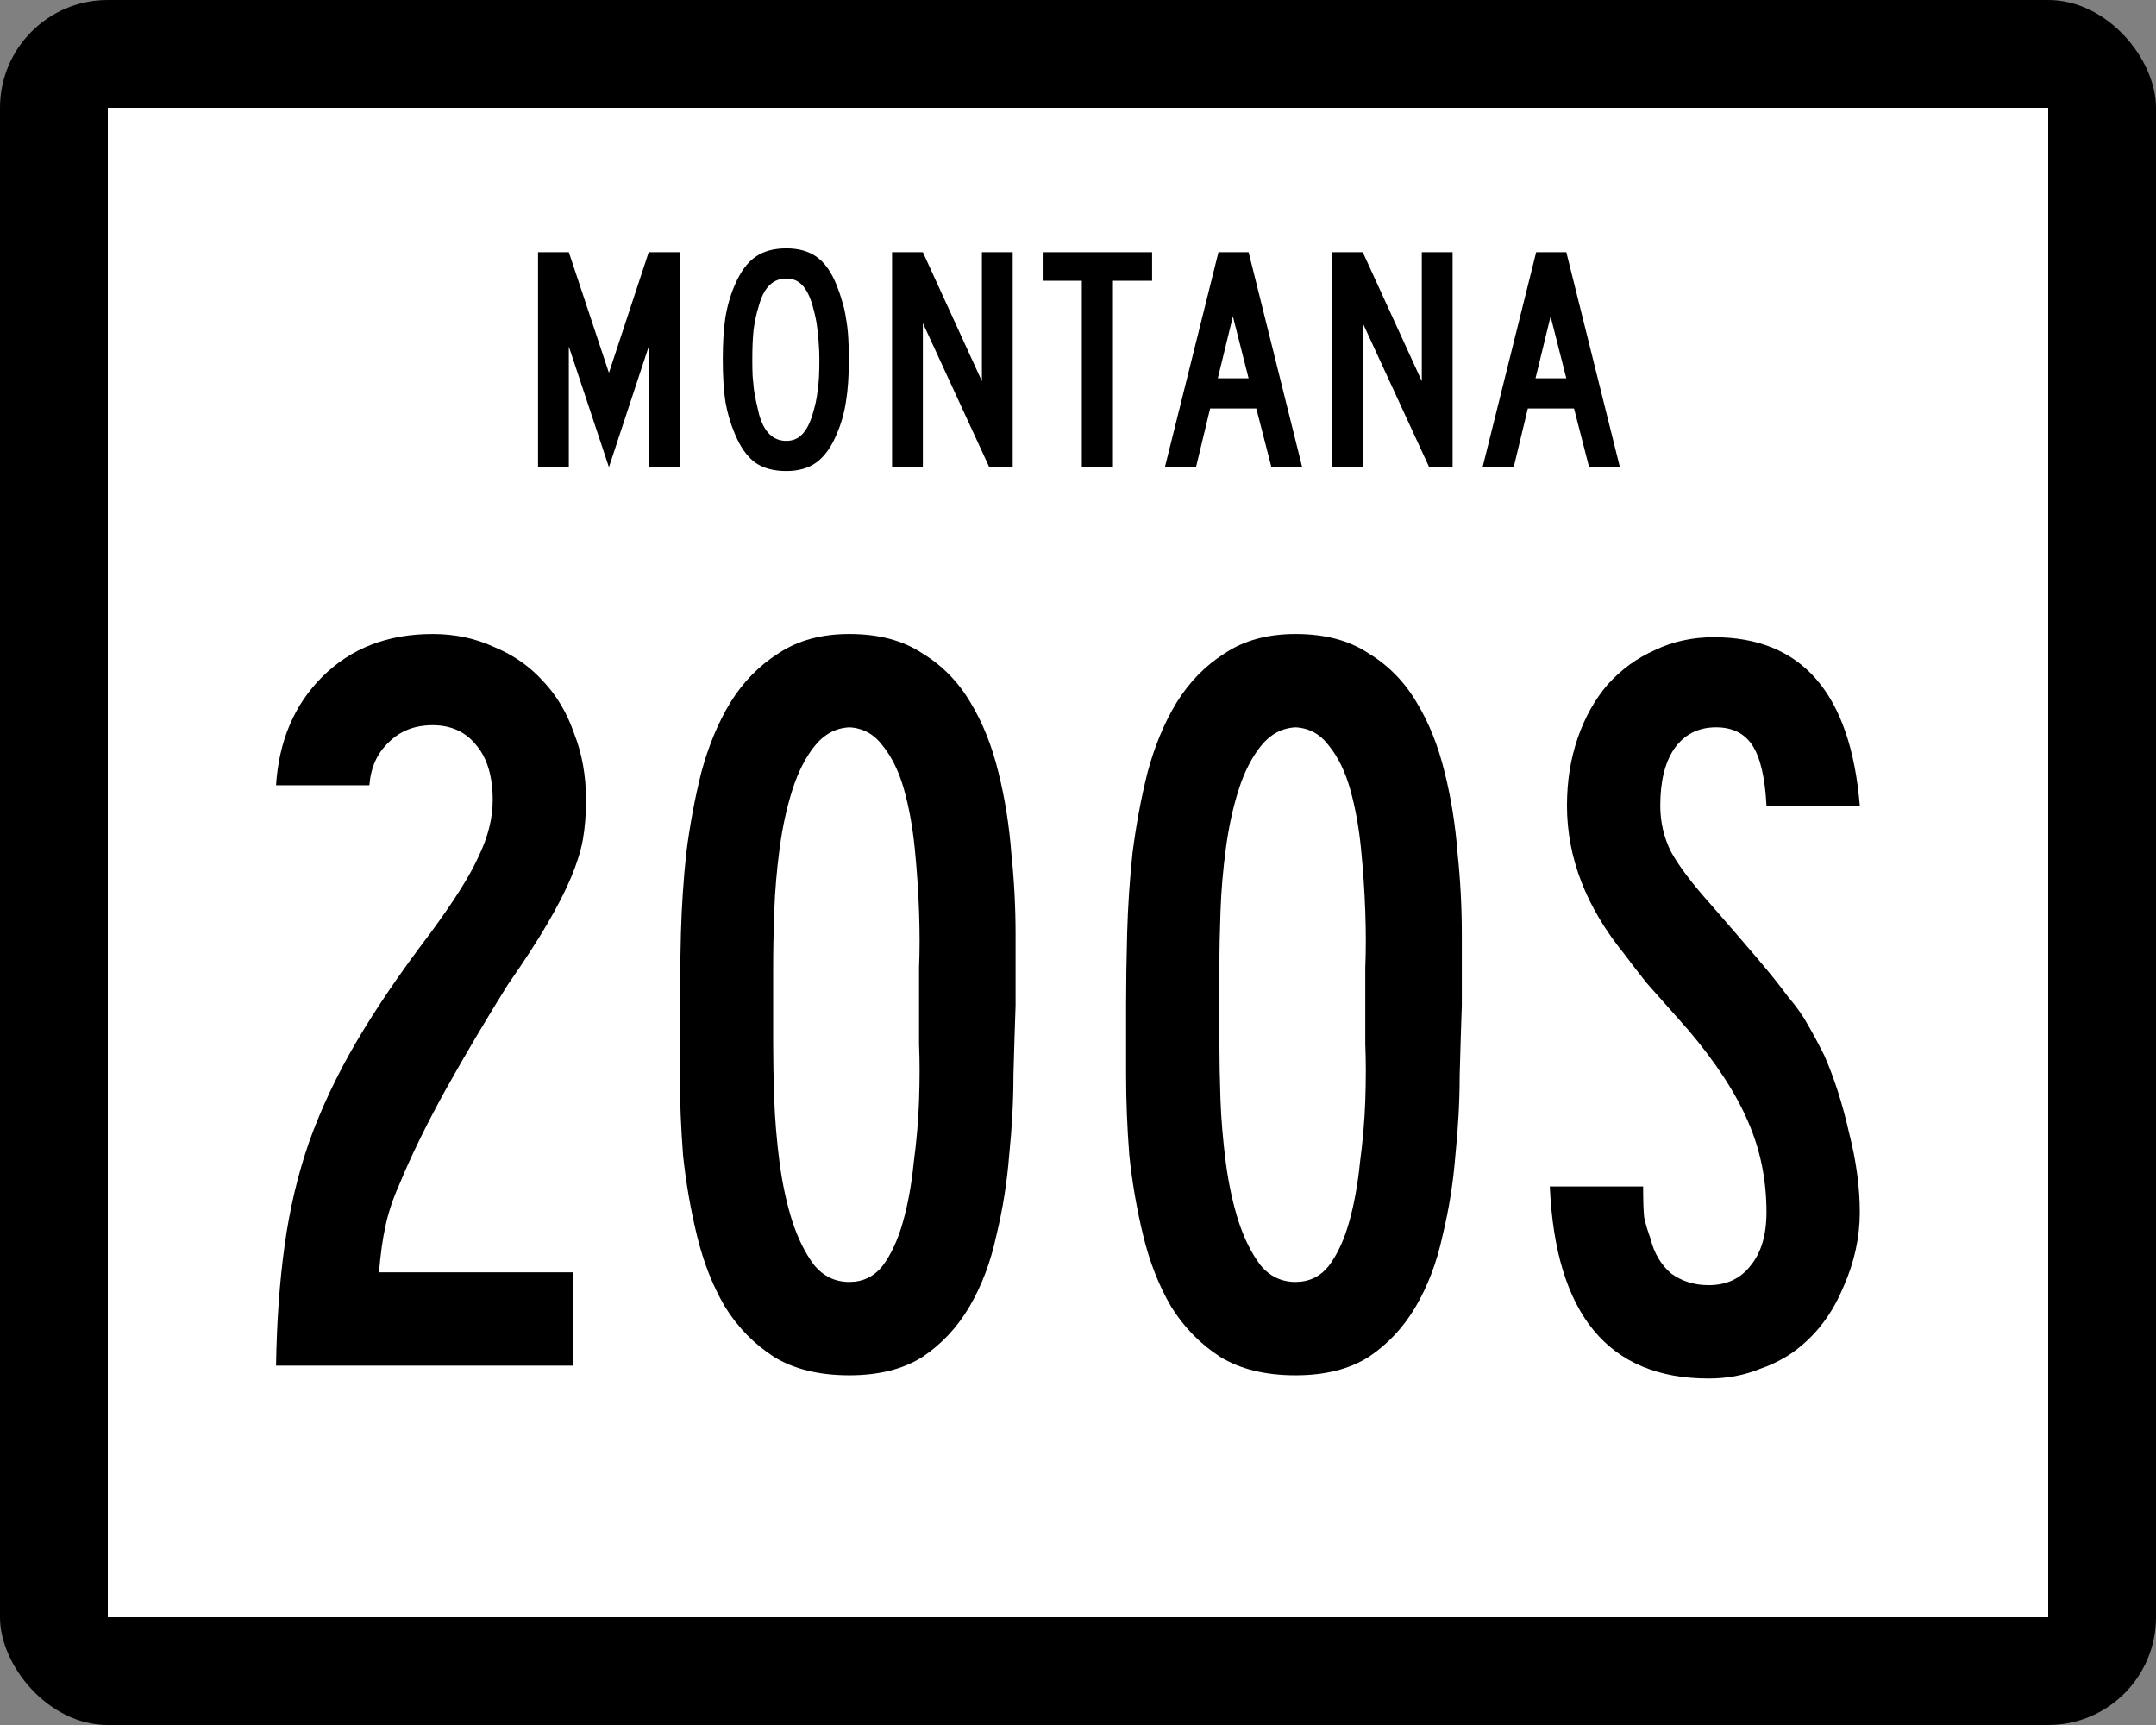 <?xml version="1.0" encoding="UTF-8" standalone="no"?>
<!-- Created with Inkscape (http://www.inkscape.org/) -->

<svg
   xmlns:dc="http://purl.org/dc/elements/1.1/"
   xmlns:cc="http://creativecommons.org/ns#"
   xmlns:rdf="http://www.w3.org/1999/02/22-rdf-syntax-ns#"
   xmlns:svg="http://www.w3.org/2000/svg"
   xmlns="http://www.w3.org/2000/svg"
   version="1.1"
   width="750"
   height="600"
   id="svg2">
  <rect width="100%" height="100%" fill="#808080" stroke="none"/>
  <defs
     id="defs4" />
  <g
     transform="translate(0,-452.362)"
     id="layer1">
    <rect
       width="750"
       height="600"
       rx="37.5"
       ry="37.5"
       x="0"
       y="452.362"
       id="rect2985"
       style="fill:#000000;fill-opacity:1;fill-rule:nonzero;stroke:none" />
    <rect
       width="675"
       height="525"
       x="37.5"
       y="489.862"
       id="rect3755"
       style="fill:#ffffff;fill-opacity:1;fill-rule:nonzero;stroke:none" />
    <g
       id="text3757"
       style="font-size:373.134px;font-style:normal;font-variant:normal;font-weight:normal;font-stretch:normal;text-align:center;line-height:100%;letter-spacing:0px;word-spacing:0px;writing-mode:lr-tb;text-anchor:middle;fill:#000000;fill-opacity:1;stroke:none;font-family:Roadgeek 2005 Series C;-inkscape-font-specification:Roadgeek 2005 Series C">
      <path
         d="m 203.862,730.72 c -1.2e-4,4.975 -0.373,9.577 -1.119,13.806 -0.746,3.98 -2.115,8.334 -4.104,13.06 -1.99,4.727 -4.726,10.075 -8.209,16.045 -3.483,5.97 -8.085,13.06 -13.806,21.269 -7.463,11.94 -14.677,24.129 -21.642,36.567 -6.716,12.189 -12.065,23.134 -16.045,32.836 -2.239,4.975 -3.856,9.826 -4.851,14.552 -0.995,4.478 -1.741,9.826 -2.239,16.045 l 67.537,0 0,32.463 -103.358,0 c 0.249,-15.423 1.244,-29.353 2.985,-41.791 1.741,-12.687 4.602,-24.751 8.582,-36.194 4.229,-11.691 9.701,-23.259 16.418,-34.702 6.716,-11.443 15.174,-23.88 25.373,-37.313 8.458,-11.443 14.179,-20.522 17.164,-27.239 3.234,-6.716 4.851,-13.184 4.851,-19.403 -9e-5,-8.209 -1.866,-14.552 -5.597,-19.03 -3.731,-4.726 -8.831,-7.089 -15.299,-7.09 -6.219,2.3e-4 -11.318,1.99 -15.299,5.97 -3.98,3.732 -6.219,8.707 -6.716,14.925 l -32.463,0 c 0.995,-15.423 6.343,-27.985 16.045,-37.687 9.95,-9.95 22.761,-14.925 38.433,-14.925 7.711,2.6e-4 14.801,1.493 21.269,4.478 6.716,2.737 12.438,6.717 17.164,11.94 4.726,4.975 8.333,11.07 10.821,18.284 2.736,6.965 4.104,14.677 4.104,23.134"
         id="path5310"
         style="fill:#000000;font-family:Roadgeek 2005 Series B;-inkscape-font-specification:Roadgeek 2005 Series B" />
      <path
         d="m 353.291,801.989 c -0.249,6.965 -0.498,15.05 -0.746,24.254 -1.4e-4,8.955 -0.498,18.284 -1.493,27.985 -0.746,9.453 -2.239,18.781 -4.478,27.985 -1.99,9.204 -5.1,17.413 -9.328,24.627 -4.229,7.214 -9.702,13.06 -16.418,17.537 -6.717,4.229 -15.174,6.343 -25.373,6.343 -10.448,0 -19.154,-2.114 -26.119,-6.343 -6.965,-4.478 -12.687,-10.323 -17.164,-17.537 -4.229,-7.214 -7.463,-15.423 -9.701,-24.627 -2.239,-9.204 -3.856,-18.532 -4.851,-27.985 -0.746,-9.701 -1.119,-19.03 -1.119,-27.985 -2e-5,-9.204 -2e-5,-17.288 0,-24.254 -2e-5,-7.463 0.124,-15.796 0.373,-25 0.249,-9.204 0.871,-18.532 1.866,-27.985 1.244,-9.701 2.985,-19.03 5.224,-27.985 2.488,-9.204 5.846,-17.288 10.075,-24.254 4.478,-7.214 10.075,-12.935 16.791,-17.164 6.716,-4.477 14.925,-6.716 24.627,-6.716 10.199,2.6e-4 18.657,2.239 25.373,6.716 6.965,4.229 12.562,9.95 16.791,17.164 4.229,6.965 7.463,15.05 9.701,24.254 2.239,8.955 3.731,18.284 4.478,27.985 0.995,9.453 1.492,18.906 1.493,28.358 -1.3e-4,9.204 -1.3e-4,17.413 0,24.627 m -33.582,0 c -10e-5,-2.985 -10e-5,-7.338 0,-13.06 0.249,-5.97 0.249,-12.438 0,-19.403 -0.249,-7.214 -0.746,-14.552 -1.493,-22.015 -0.746,-7.463 -1.99,-14.303 -3.731,-20.522 -1.741,-6.219 -4.229,-11.318 -7.463,-15.299 -2.985,-3.98 -6.841,-6.094 -11.567,-6.343 -4.726,0.249 -8.707,2.363 -11.94,6.343 -3.234,3.98 -5.846,9.08 -7.836,15.299 -1.99,6.219 -3.483,13.06 -4.478,20.522 -0.995,7.463 -1.617,14.801 -1.866,22.015 -0.249,6.965 -0.373,13.433 -0.373,19.403 -5e-5,5.722 -5e-5,10.075 0,13.06 -5e-5,2.985 -5e-5,7.463 0,13.433 -5e-5,5.721 0.124,12.189 0.373,19.403 0.249,6.965 0.871,14.304 1.866,22.015 0.995,7.463 2.487,14.304 4.478,20.522 1.99,5.97 4.478,10.945 7.463,14.925 3.234,3.98 7.338,5.97 12.313,5.97 4.726,3e-5 8.582,-1.866 11.567,-5.597 2.985,-3.98 5.348,-9.08 7.09,-15.299 1.741,-6.219 2.985,-13.06 3.731,-20.522 0.995,-7.463 1.617,-14.677 1.866,-21.642 0.249,-7.214 0.249,-13.806 0,-19.776 -10e-5,-5.97 -10e-5,-10.448 0,-13.433"
         id="path5312"
         style="fill:#000000;font-family:Roadgeek 2005 Series B;-inkscape-font-specification:Roadgeek 2005 Series B" />
      <path
         d="m 508.52,801.989 c -0.249,6.965 -0.498,15.05 -0.746,24.254 -1.4e-4,8.955 -0.498,18.284 -1.493,27.985 -0.746,9.453 -2.239,18.781 -4.478,27.985 -1.99,9.204 -5.1,17.413 -9.328,24.627 -4.229,7.214 -9.702,13.06 -16.418,17.537 -6.717,4.229 -15.174,6.343 -25.373,6.343 -10.448,0 -19.154,-2.114 -26.119,-6.343 -6.965,-4.478 -12.687,-10.323 -17.164,-17.537 -4.229,-7.214 -7.463,-15.423 -9.701,-24.627 -2.239,-9.204 -3.856,-18.532 -4.851,-27.985 -0.746,-9.701 -1.119,-19.03 -1.119,-27.985 -2e-5,-9.204 -2e-5,-17.288 0,-24.254 -2e-5,-7.463 0.124,-15.796 0.373,-25 0.249,-9.204 0.871,-18.532 1.866,-27.985 1.244,-9.701 2.985,-19.03 5.224,-27.985 2.488,-9.204 5.846,-17.288 10.075,-24.254 4.478,-7.214 10.075,-12.935 16.791,-17.164 6.716,-4.477 14.925,-6.716 24.627,-6.716 10.199,2.6e-4 18.657,2.239 25.373,6.716 6.965,4.229 12.562,9.95 16.791,17.164 4.229,6.965 7.463,15.05 9.701,24.254 2.239,8.955 3.731,18.284 4.478,27.985 0.995,9.453 1.492,18.906 1.493,28.358 -1.4e-4,9.204 -1.4e-4,17.413 0,24.627 m -33.582,0 c -10e-5,-2.985 -10e-5,-7.338 0,-13.06 0.249,-5.97 0.249,-12.438 0,-19.403 -0.249,-7.214 -0.746,-14.552 -1.493,-22.015 -0.746,-7.463 -1.99,-14.303 -3.731,-20.522 -1.741,-6.219 -4.229,-11.318 -7.463,-15.299 -2.985,-3.98 -6.841,-6.094 -11.567,-6.343 -4.726,0.249 -8.707,2.363 -11.94,6.343 -3.234,3.98 -5.846,9.08 -7.836,15.299 -1.99,6.219 -3.483,13.06 -4.478,20.522 -0.995,7.463 -1.617,14.801 -1.866,22.015 -0.249,6.965 -0.373,13.433 -0.373,19.403 -5e-5,5.722 -5e-5,10.075 0,13.06 -5e-5,2.985 -5e-5,7.463 0,13.433 -5e-5,5.721 0.124,12.189 0.373,19.403 0.249,6.965 0.871,14.304 1.866,22.015 0.995,7.463 2.487,14.304 4.478,20.522 1.99,5.97 4.478,10.945 7.463,14.925 3.234,3.98 7.338,5.97 12.313,5.97 4.726,3e-5 8.582,-1.866 11.567,-5.597 2.985,-3.98 5.348,-9.08 7.09,-15.299 1.741,-6.219 2.985,-13.06 3.731,-20.522 0.995,-7.463 1.617,-14.677 1.866,-21.642 0.249,-7.214 0.249,-13.806 0,-19.776 -10e-5,-5.97 -10e-5,-10.448 0,-13.433"
         id="path5314"
         style="fill:#000000;font-family:Roadgeek 2005 Series B;-inkscape-font-specification:Roadgeek 2005 Series B" />
      <path
         d="m 646.959,874.004 c -1.2e-4,8.707 -1.866,17.289 -5.597,25.746 -3.483,8.458 -8.333,15.299 -14.552,20.522 -3.98,3.483 -8.831,6.219 -14.552,8.209 -5.473,2.239 -11.443,3.358 -17.91,3.358 -34.826,0 -53.234,-22.264 -55.224,-66.791 l 32.463,0 c -4e-5,4.975 0.124,8.582 0.373,10.821 0.497,2.239 1.244,4.726 2.239,7.463 1.244,4.975 3.607,8.955 7.09,11.94 3.731,2.736 8.085,4.105 13.06,4.104 6.219,3e-5 11.07,-2.239 14.552,-6.716 3.731,-4.478 5.597,-10.696 5.597,-18.657 -8e-5,-11.194 -2.115,-21.642 -6.343,-31.343 -4.229,-9.95 -11.194,-20.647 -20.896,-32.09 -5.721,-6.468 -10.572,-11.94 -14.552,-16.418 -3.731,-4.726 -6.219,-7.96 -7.463,-9.701 -13.433,-16.418 -20.149,-33.706 -20.149,-51.866 -2e-5,-8.458 1.244,-16.293 3.731,-23.507 2.488,-7.214 5.97,-13.433 10.448,-18.657 4.726,-5.224 10.199,-9.204 16.418,-11.94 6.219,-2.985 13.06,-4.477 20.522,-4.478 30.597,2.5e-4 47.512,19.528 50.746,58.582 l -32.463,0 c -0.498,-9.701 -2.115,-16.666 -4.851,-20.896 -2.736,-4.229 -6.965,-6.343 -12.687,-6.343 -6.219,2.2e-4 -11.07,2.488 -14.552,7.463 -3.234,4.727 -4.851,11.319 -4.851,19.776 -5e-5,5.722 1.244,11.07 3.731,16.045 2.736,4.975 7.338,11.07 13.806,18.284 6.716,7.712 12.189,14.055 16.418,19.03 4.229,4.975 7.711,9.328 10.448,13.06 2.985,3.483 5.348,6.841 7.09,10.075 1.741,2.985 3.607,6.468 5.597,10.448 3.482,7.96 6.343,16.916 8.582,26.866 2.487,9.702 3.731,18.906 3.731,27.612"
         id="path5316"
         style="fill:#000000;font-family:Roadgeek 2005 Series B;-inkscape-font-specification:Roadgeek 2005 Series B" />
    </g>
    <g
       transform="translate(72,0)"
       id="text3761"
       style="font-size:111.607px;font-style:normal;font-variant:normal;font-weight:normal;font-stretch:normal;text-align:center;line-height:100%;letter-spacing:0px;word-spacing:0px;writing-mode:lr-tb;text-anchor:middle;fill:#000000;fill-opacity:1;stroke:none;font-family:Roadgeek 2005 Series C;-inkscape-font-specification:Roadgeek 2005 Series C">
      <path
         d="m 153.666,614.862 0,-41.964 -13.839,41.964 -13.951,-41.964 0,41.964 -10.714,0 0,-74.777 10.714,0 13.951,41.964 13.839,-41.964 10.826,0 0,74.777 -10.826,0"
         id="path3800" />
      <path
         d="m 223.296,577.362 c -5e-5,5.729 -0.335,10.603 -1.004,14.621 -0.595,4.018 -1.674,7.813 -3.237,11.384 -1.86,4.464 -4.204,7.738 -7.031,9.821 -2.753,2.009 -6.25,3.013 -10.491,3.013 -4.464,0 -8.11,-1.004 -10.938,-3.013 -2.753,-2.083 -5.06,-5.357 -6.92,-9.821 -1.563,-3.646 -2.679,-7.44 -3.348,-11.384 -0.595,-4.018 -0.893,-8.891 -0.893,-14.621 -1e-5,-5.655 0.298,-10.491 0.893,-14.509 0.67,-4.092 1.786,-7.924 3.348,-11.496 1.935,-4.464 4.278,-7.664 7.031,-9.598 2.827,-2.009 6.436,-3.013 10.826,-3.013 4.315,8e-5 7.85,1.005 10.603,3.013 2.753,1.935 5.059,5.208 6.92,9.821 0.744,1.86 1.376,3.72 1.897,5.58 0.595,1.86 1.042,3.832 1.339,5.915 0.372,2.009 0.632,4.204 0.781,6.585 0.149,2.307 0.223,4.874 0.223,7.701 m -10.268,0 c -4e-5,-2.083 -0.074,-3.981 -0.223,-5.692 -0.074,-1.711 -0.223,-3.274 -0.446,-4.688 -0.149,-1.488 -0.372,-2.902 -0.67,-4.241 -0.298,-1.339 -0.632,-2.679 -1.004,-4.018 -0.967,-3.348 -2.195,-5.766 -3.683,-7.254 -1.414,-1.488 -3.237,-2.232 -5.469,-2.232 -4.613,7e-5 -7.775,3.088 -9.487,9.263 -0.893,2.827 -1.525,5.692 -1.897,8.594 -0.298,2.827 -0.446,6.324 -0.446,10.491 -2e-5,2.009 0.037,3.869 0.112,5.58 0.149,1.637 0.298,3.199 0.446,4.688 0.223,1.414 0.484,2.827 0.781,4.241 0.298,1.414 0.632,2.865 1.004,4.353 1.711,6.176 4.873,9.263 9.487,9.263 2.232,10e-6 4.055,-0.744 5.469,-2.232 1.488,-1.488 2.716,-3.832 3.683,-7.031 0.446,-1.488 0.818,-2.902 1.116,-4.241 0.298,-1.414 0.521,-2.865 0.67,-4.353 0.223,-1.488 0.372,-3.051 0.446,-4.688 0.074,-1.711 0.112,-3.646 0.112,-5.804"
         id="path3802" />
      <path
         d="m 272.138,614.862 -23.103,-50.112 0,50.112 -10.714,0 0,-74.777 10.714,0 20.536,44.866 0,-44.866 10.714,0 0,74.777 -8.147,0"
         id="path3804" />
      <path
         d="m 315.161,550.018 0,64.844 -10.826,0 0,-64.844 -13.616,0 0,-9.933 38.058,0 0,9.933 -13.616,0"
         id="path3806" />
      <path
         d="m 370.279,614.862 -5.246,-20.424 -16.071,0 -4.911,20.424 -10.826,0 18.638,-74.777 10.491,0 18.638,74.777 -10.714,0 m -13.393,-52.455 -5.246,21.54 10.714,0 -5.469,-21.54"
         id="path3808" />
      <path
         d="m 425.162,614.862 -23.103,-50.112 0,50.112 -10.714,0 0,-74.777 10.714,0 20.536,44.866 0,-44.866 10.714,0 0,74.777 -8.147,0"
         id="path3810" />
      <path
         d="m 480.797,614.862 -5.246,-20.424 -16.071,0 -4.911,20.424 -10.826,0 18.638,-74.777 10.491,0 18.638,74.777 -10.714,0 m -13.393,-52.455 -5.246,21.54 10.714,0 -5.469,-21.54"
         id="path3812" />
    </g>
  </g>
</svg>
